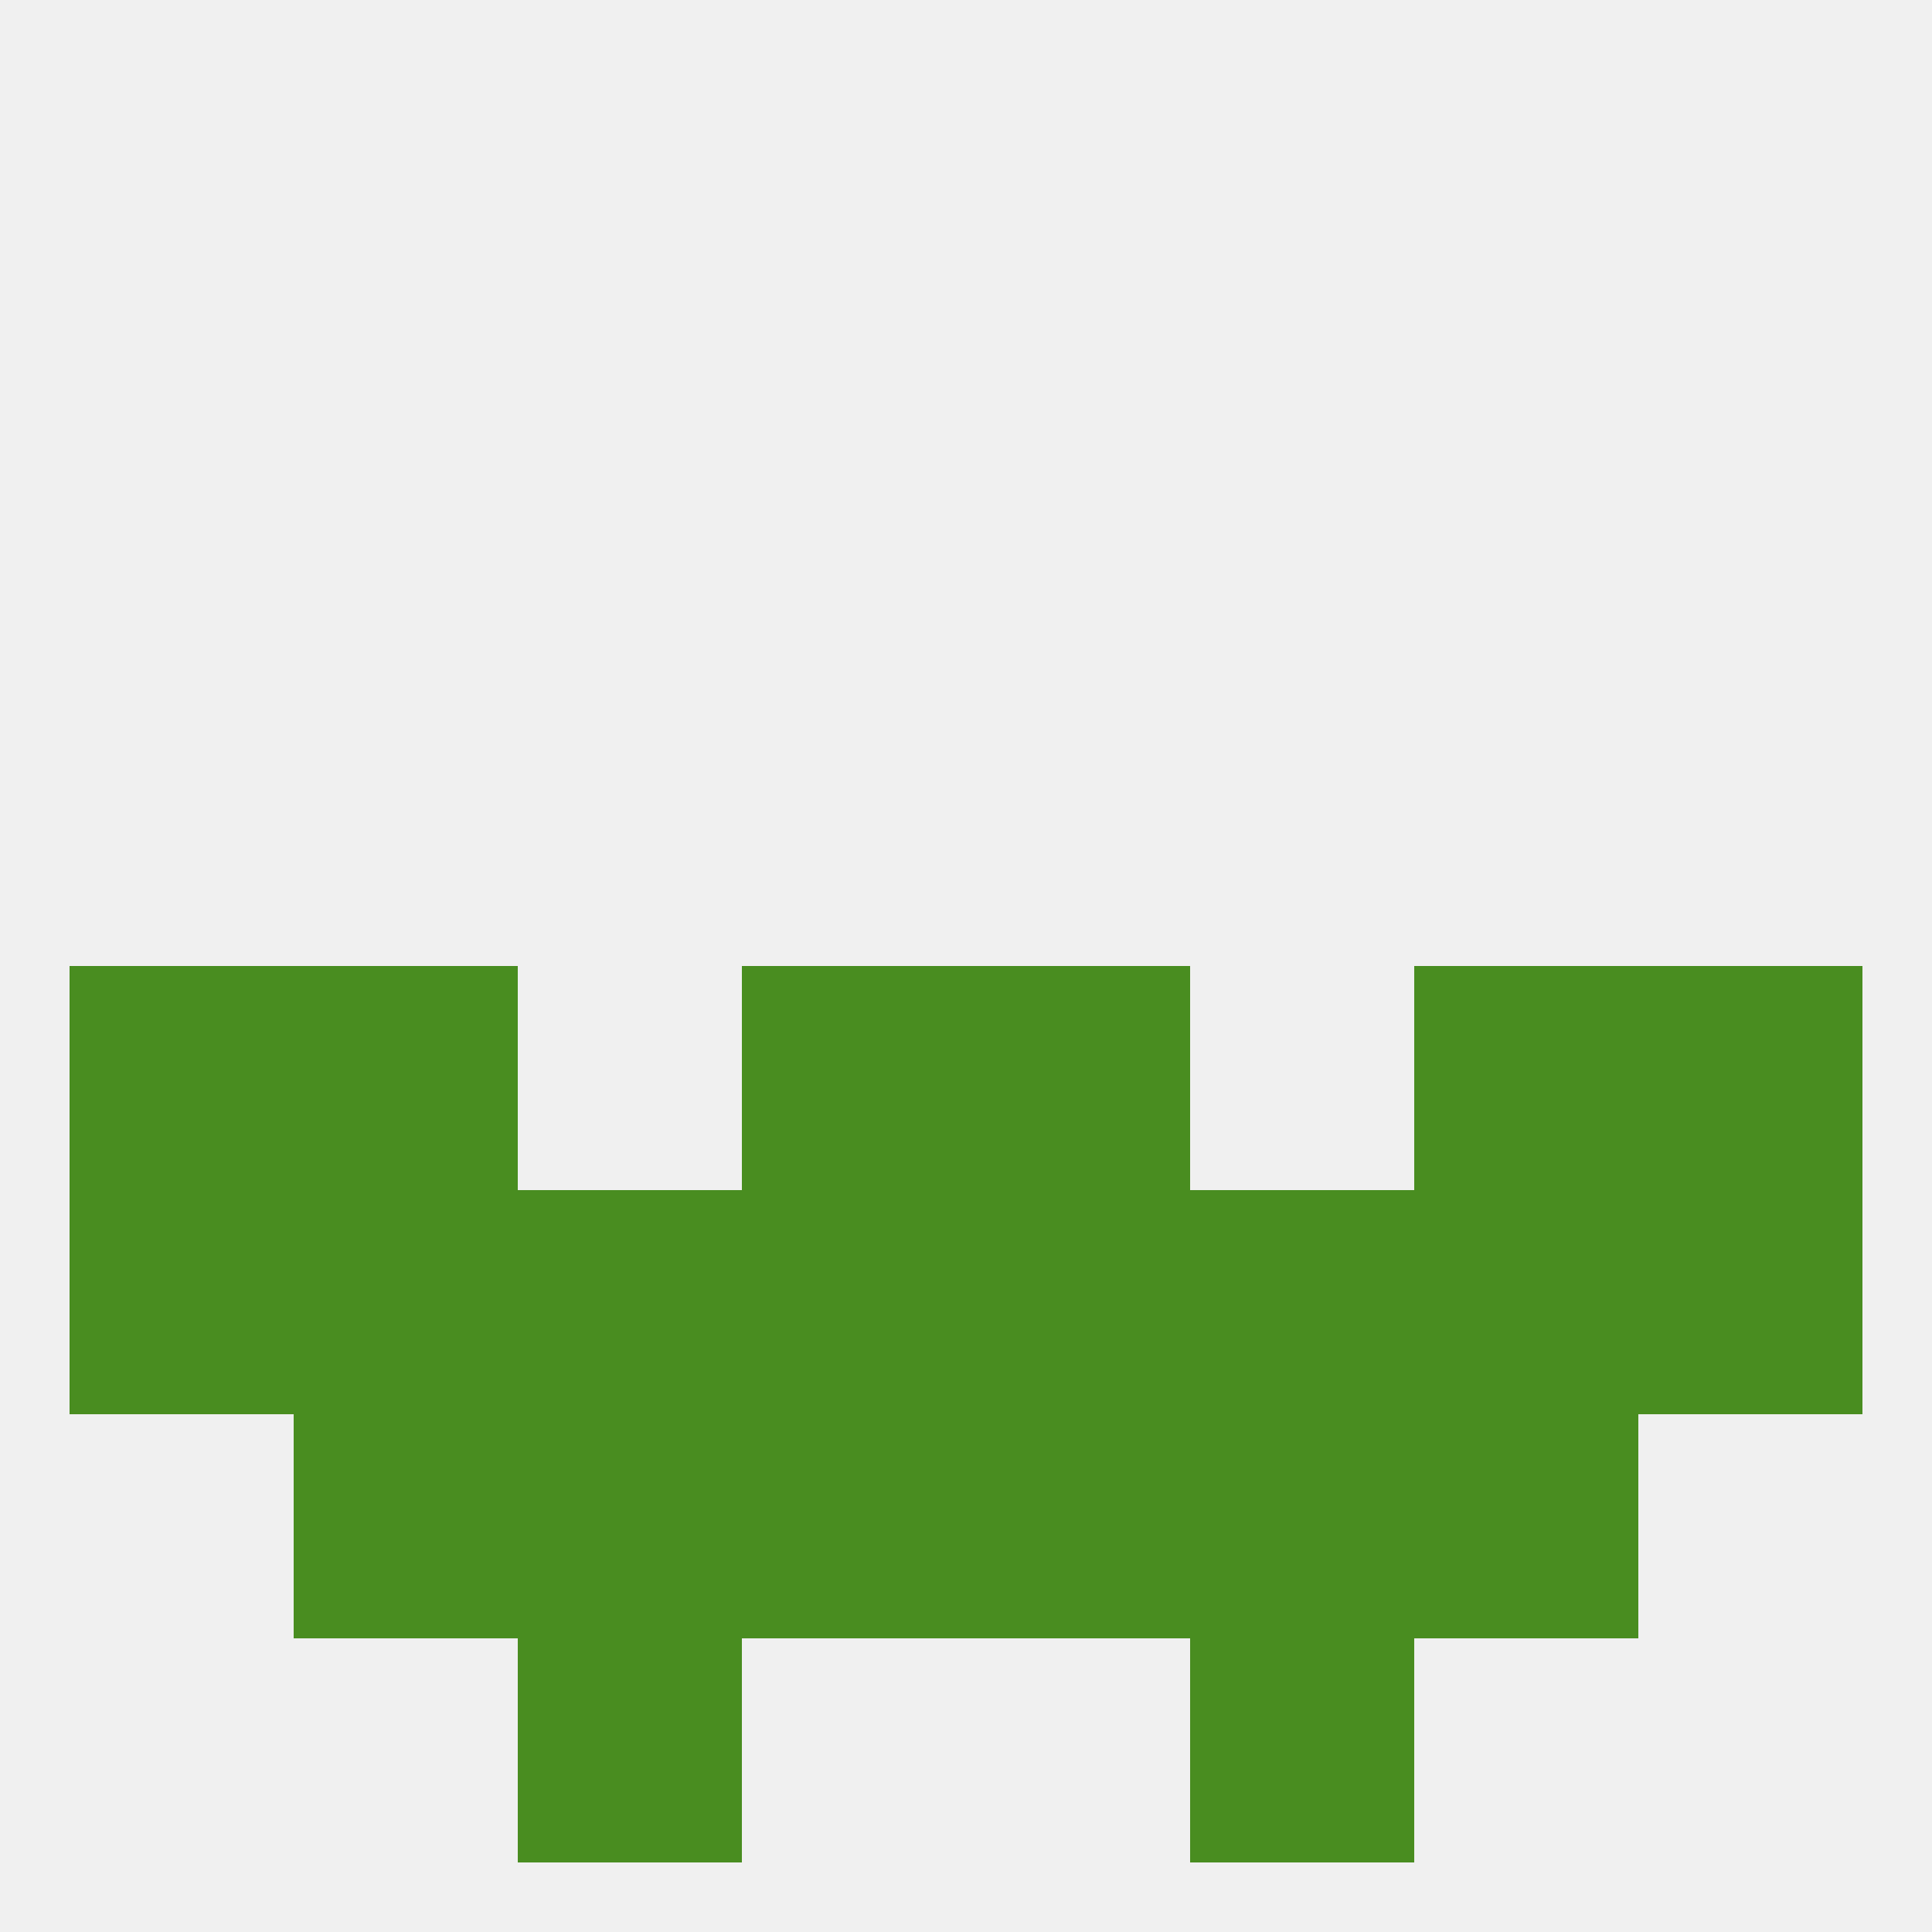 
<!--   <?xml version="1.0"?> -->
<svg version="1.1" baseprofile="full" xmlns="http://www.w3.org/2000/svg" xmlns:xlink="http://www.w3.org/1999/xlink" xmlns:ev="http://www.w3.org/2001/xml-events" width="250" height="250" viewBox="0 0 250 250" >
	<rect width="100%" height="100%" fill="rgba(240,240,240,255)"/>

	<rect x="67" y="183" width="29" height="29" fill="rgba(73,141,32,255)"/>
	<rect x="154" y="183" width="29" height="29" fill="rgba(73,141,32,255)"/>
	<rect x="96" y="183" width="29" height="29" fill="rgba(73,141,32,255)"/>
	<rect x="125" y="183" width="29" height="29" fill="rgba(73,141,32,255)"/>
	<rect x="38" y="183" width="29" height="29" fill="rgba(73,141,32,255)"/>
	<rect x="183" y="183" width="29" height="29" fill="rgba(73,141,32,255)"/>
	<rect x="154" y="212" width="29" height="29" fill="rgba(73,141,32,255)"/>
	<rect x="67" y="212" width="29" height="29" fill="rgba(73,141,32,255)"/>
	<rect x="38" y="125" width="29" height="29" fill="rgba(73,141,32,255)"/>
	<rect x="183" y="125" width="29" height="29" fill="rgba(73,141,32,255)"/>
	<rect x="9" y="125" width="29" height="29" fill="rgba(73,141,32,255)"/>
	<rect x="212" y="125" width="29" height="29" fill="rgba(73,141,32,255)"/>
	<rect x="96" y="125" width="29" height="29" fill="rgba(73,141,32,255)"/>
	<rect x="125" y="125" width="29" height="29" fill="rgba(73,141,32,255)"/>
	<rect x="154" y="154" width="29" height="29" fill="rgba(73,141,32,255)"/>
	<rect x="9" y="154" width="29" height="29" fill="rgba(73,141,32,255)"/>
	<rect x="212" y="154" width="29" height="29" fill="rgba(73,141,32,255)"/>
	<rect x="96" y="154" width="29" height="29" fill="rgba(73,141,32,255)"/>
	<rect x="125" y="154" width="29" height="29" fill="rgba(73,141,32,255)"/>
	<rect x="38" y="154" width="29" height="29" fill="rgba(73,141,32,255)"/>
	<rect x="183" y="154" width="29" height="29" fill="rgba(73,141,32,255)"/>
	<rect x="67" y="154" width="29" height="29" fill="rgba(73,141,32,255)"/>
</svg>